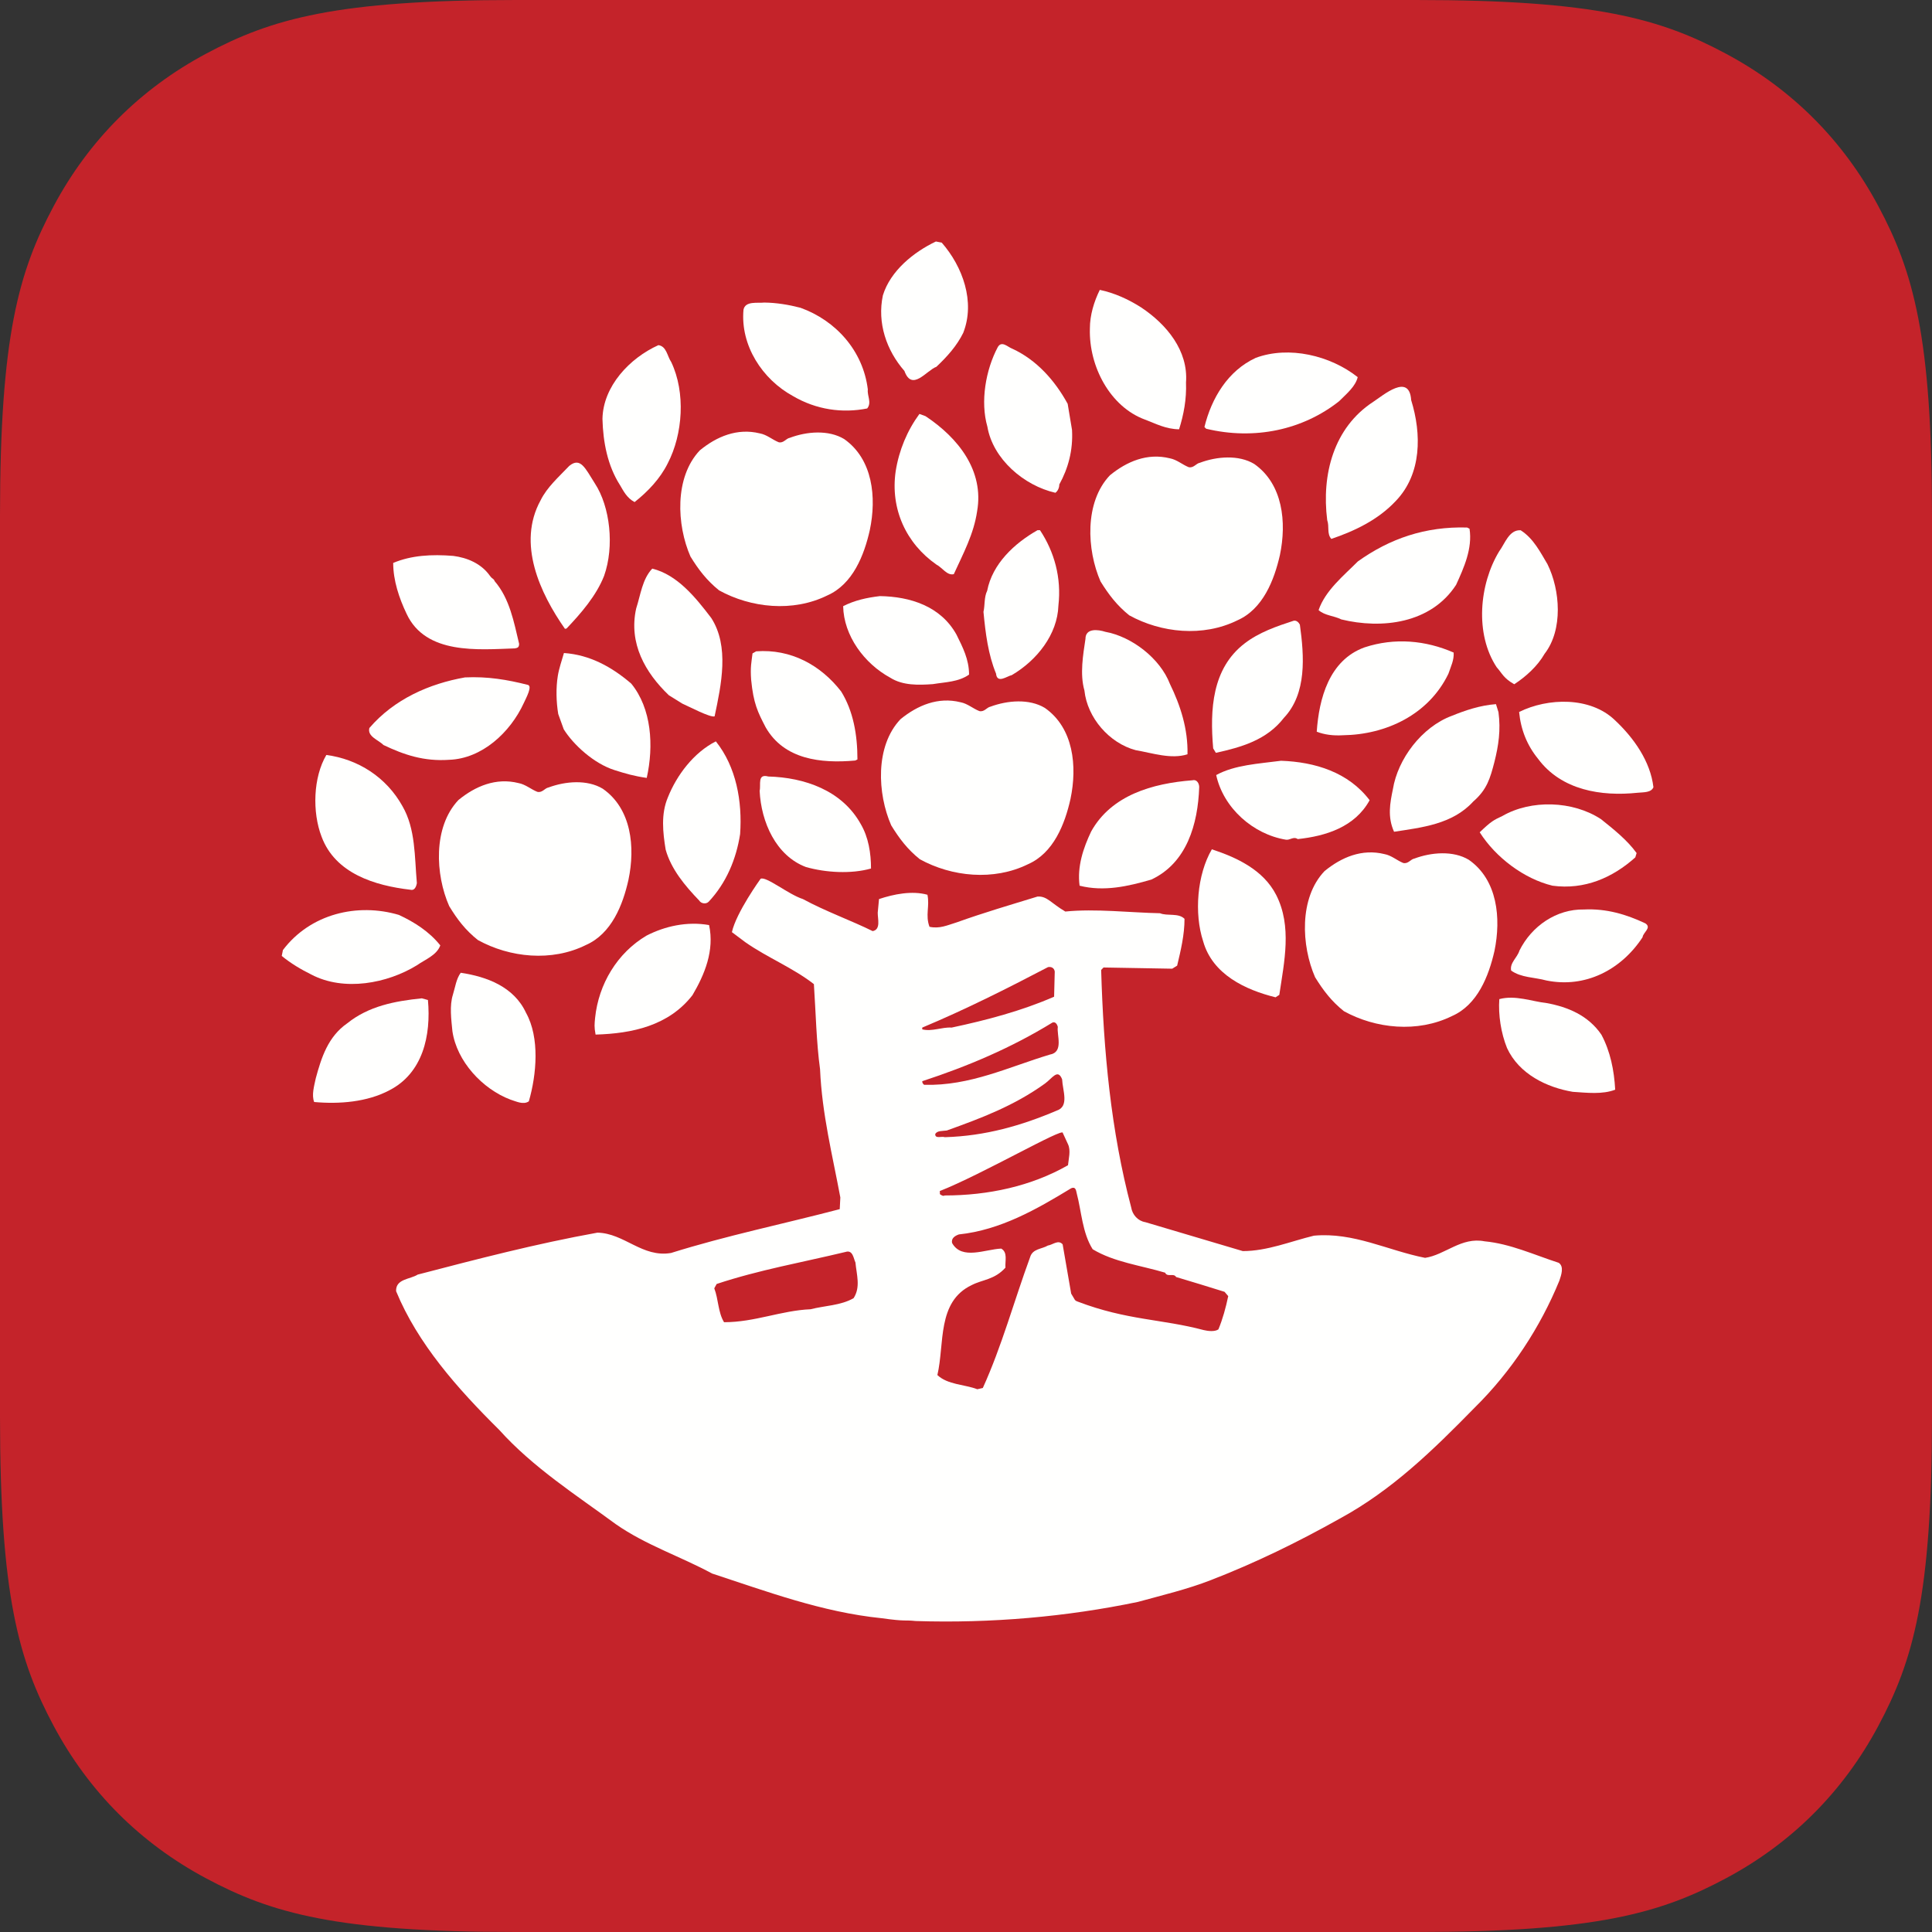 <svg width="48px" height="48px" viewBox="0 0 48 48" version="1.1" xmlns="http://www.w3.org/2000/svg" xmlns:xlink="http://www.w3.org/1999/xlink">
  <rect x="0" y="0" width="48" height="48" fill="#333333" stroke="none"/>
  <g id="Symbols" stroke="none" stroke-width="1" fill="none" fill-rule="evenodd">
    <g id="Navigation/Header/Course" transform="translate(-16, -12)">
      <g id="nok_bokfram_cmyk-2" transform="translate(16, 12)">
        <path d="M12.819,-1.42475429e-15 L35.181,5.17920154e-16 C39.638,-3.00926524e-16 41.255,0.464 42.884,1.336 C44.514,2.207 45.793,3.486 46.664,5.116 C47.536,6.745 48,8.362 48,12.819 L48,35.181 C48,39.638 47.536,41.255 46.664,42.884 C45.793,44.514 44.514,45.793 42.884,46.664 C41.255,47.536 39.638,48 35.181,48 L12.819,48 C8.362,48 6.745,47.536 5.116,46.664 C3.486,45.793 2.207,44.514 1.336,42.884 C0.464,41.255 7.27514433e-16,39.638 -1.25211424e-15,35.181 L3.45280103e-16,12.819 C-2.00617683e-16,8.362 0.464,6.745 1.336,5.116 C2.207,3.486 3.486,2.207 5.116,1.336 C6.745,0.464 8.362,8.27823274e-16 12.819,-1.42475429e-15 Z" id="Rectangle" fill="#C4232A"></path>
        <g id="Group-3" transform="translate(7, 6)" fill="#FFFFFE">
          <path d="M16.397,0.028 C16.918,0.624 17.235,1.499 16.931,2.27 C16.773,2.59 16.54,2.852 16.264,3.113 C16.019,3.202 15.659,3.74 15.47,3.216 C15.023,2.705 14.79,2.022 14.935,1.338 C15.123,0.727 15.701,0.262 16.252,-1.8010593e-13 L16.397,0.028" id="Fill-4"></path>
          <path d="M21.353,1.639 C21.988,2.061 22.525,2.715 22.466,3.501 C22.482,3.924 22.408,4.302 22.294,4.666 C21.958,4.66 21.722,4.528 21.442,4.423 C20.583,4.105 20.05,3.108 20.078,2.162 C20.078,1.828 20.18,1.495 20.324,1.202 C20.684,1.277 21.034,1.435 21.353,1.639" id="Fill-5"></path>
          <path d="M19.634,4.681 C19.662,5.193 19.538,5.637 19.318,6.037 C19.318,6.12 19.279,6.202 19.221,6.243 C18.435,6.064 17.668,5.402 17.531,4.6 C17.352,3.977 17.489,3.189 17.79,2.623 C17.888,2.455 18.038,2.623 18.151,2.664 C18.752,2.94 19.208,3.452 19.526,4.033 L19.634,4.681" id="Fill-6"></path>
          <path d="M14.561,3.676 C14.541,3.831 14.664,4.002 14.545,4.148 C13.932,4.27 13.283,4.183 12.696,3.837 C11.943,3.425 11.391,2.585 11.472,1.694 C11.517,1.472 11.818,1.536 11.989,1.517 C12.287,1.52 12.592,1.57 12.886,1.646 C13.769,1.963 14.444,2.717 14.561,3.676" id="Fill-7"></path>
          <path d="M9.677,2.996 C10.037,3.753 9.967,4.787 9.589,5.513 C9.401,5.892 9.097,6.213 8.766,6.474 C8.572,6.371 8.49,6.197 8.402,6.05 C8.097,5.572 7.983,4.991 7.968,4.408 C7.983,3.593 8.647,2.895 9.358,2.575 C9.562,2.604 9.576,2.849 9.677,2.996" id="Fill-8"></path>
          <path d="M26.732,3.37 C26.675,3.604 26.458,3.78 26.27,3.968 C25.37,4.68 24.169,4.941 22.967,4.652 L22.924,4.609 C23.099,3.895 23.504,3.212 24.198,2.891 C25.023,2.585 26.052,2.832 26.732,3.37" id="Fill-9"></path>
          <path d="M15.995,4.34 C16.806,4.878 17.454,5.694 17.276,6.703 C17.193,7.269 16.931,7.753 16.697,8.265 C16.531,8.307 16.407,8.099 16.268,8.029 C15.514,7.504 15.116,6.647 15.253,5.707 C15.336,5.183 15.54,4.697 15.843,4.284 L15.995,4.34" id="Fill-10"></path>
          <path d="M28.06,3.94 C28.322,4.785 28.322,5.773 27.682,6.442 C27.235,6.922 26.64,7.198 26.076,7.389 C25.96,7.257 26.032,7.084 25.974,6.922 C25.831,5.787 26.135,4.624 27.118,3.983 C27.364,3.823 28.015,3.256 28.06,3.94" id="Fill-11"></path>
          <path d="M7.779,6.01 C8.159,6.59 8.268,7.574 8.009,8.306 C7.814,8.803 7.43,9.243 7.075,9.616 L7.036,9.623 C6.418,8.74 5.84,7.506 6.431,6.43 C6.594,6.1 6.881,5.851 7.143,5.575 C7.421,5.349 7.538,5.629 7.779,6.01" id="Fill-12"></path>
          <path d="M18.839,7.173 C19.193,7.708 19.375,8.35 19.296,9.045 C19.272,9.764 18.762,10.406 18.138,10.773 C18.018,10.798 17.772,10.996 17.746,10.735 C17.551,10.262 17.485,9.738 17.434,9.201 C17.472,9.045 17.447,8.835 17.526,8.678 C17.655,8.009 18.201,7.499 18.776,7.173 L18.839,7.173" id="Fill-13"></path>
          <path d="M29.51,7.136 C29.586,7.628 29.372,8.101 29.176,8.531 C28.549,9.495 27.328,9.634 26.324,9.389 C26.14,9.296 25.914,9.296 25.76,9.158 C25.928,8.668 26.385,8.301 26.736,7.948 C27.528,7.382 28.411,7.076 29.45,7.106 L29.51,7.136" id="Fill-14"></path>
          <path d="M31.446,8.016 C31.764,8.658 31.838,9.647 31.375,10.243 C31.2,10.55 30.909,10.812 30.621,11 C30.351,10.848 30.318,10.725 30.185,10.578 C29.637,9.749 29.752,8.514 30.246,7.699 C30.389,7.508 30.491,7.158 30.78,7.174 C31.1,7.377 31.272,7.725 31.446,8.016" id="Fill-15"></path>
          <path d="M10.671,9.354 C11.125,10.057 10.921,11.011 10.754,11.798 C10.644,11.832 10.123,11.556 9.95,11.48 L9.617,11.273 C9.033,10.714 8.614,9.986 8.805,9.12 C8.917,8.775 8.957,8.389 9.205,8.127 C9.822,8.279 10.272,8.829 10.671,9.354" id="Fill-16"></path>
          <path d="M5.173,8.307 C5.251,8.408 5.26,8.364 5.289,8.438 C5.664,8.873 5.768,9.456 5.897,9.994 C5.897,10.082 5.865,10.095 5.793,10.109 C4.881,10.139 3.581,10.271 3.103,9.253 C2.915,8.858 2.769,8.423 2.769,7.986 C3.22,7.796 3.724,7.768 4.261,7.811 C4.609,7.856 4.956,8 5.173,8.307" id="Fill-17"></path>
          <path d="M16.763,9.766 C16.918,10.08 17.076,10.382 17.076,10.76 C16.814,10.945 16.489,10.945 16.176,10.997 C15.822,11.022 15.432,11.035 15.121,10.839 C14.469,10.485 13.962,9.791 13.948,9.06 C14.235,8.914 14.533,8.849 14.861,8.81 C15.614,8.822 16.371,9.06 16.763,9.766" id="Fill-18"></path>
          <path d="M25.295,9.519 C25.403,10.304 25.471,11.229 24.898,11.835 C24.471,12.387 23.842,12.564 23.208,12.704 L23.141,12.593 C23.058,11.627 23.112,10.608 23.922,9.986 C24.278,9.711 24.716,9.56 25.141,9.422 C25.211,9.408 25.266,9.463 25.295,9.519" id="Fill-19"></path>
          <path d="M22.067,10.993 C22.329,11.53 22.517,12.114 22.503,12.74 C22.095,12.87 21.633,12.709 21.213,12.637 C20.563,12.463 20.013,11.836 19.942,11.154 C19.825,10.746 19.91,10.265 19.968,9.873 C19.968,9.597 20.288,9.641 20.46,9.697 C21.113,9.814 21.821,10.353 22.067,10.993" id="Fill-20"></path>
          <path d="M13.898,11.179 C14.198,11.662 14.303,12.252 14.303,12.868 L14.249,12.895 C13.39,12.973 12.478,12.868 12.022,12.069 C11.825,11.689 11.72,11.48 11.662,10.889 C11.638,10.57 11.671,10.448 11.696,10.234 L11.787,10.182 C12.649,10.118 13.39,10.524 13.898,11.179" id="Fill-21"></path>
          <path d="M8.684,10.985 C9.189,11.604 9.246,12.528 9.068,13.327 C8.749,13.281 8.546,13.221 8.271,13.134 C7.752,12.971 7.242,12.498 7.006,12.119 L6.869,11.739 C6.819,11.437 6.81,11.092 6.859,10.79 C6.89,10.601 6.955,10.419 7.011,10.224 C7.654,10.268 8.202,10.57 8.684,10.985" id="Fill-22"></path>
          <path d="M29.116,10.213 C29.126,10.403 29.053,10.54 28.985,10.74 C28.493,11.757 27.435,12.252 26.365,12.267 C26.119,12.282 25.902,12.252 25.714,12.179 C25.77,11.363 26.019,10.403 26.901,10.084 C27.652,9.837 28.42,9.909 29.116,10.213" id="Fill-23"></path>
          <path d="M6.111,11.015 C6.235,11.04 6.076,11.332 6.014,11.466 C5.677,12.2 4.973,12.849 4.16,12.877 C3.527,12.921 3.035,12.751 2.528,12.51 C2.403,12.383 2.121,12.299 2.177,12.087 C2.795,11.368 3.668,10.986 4.552,10.83 C5.115,10.803 5.606,10.887 6.111,11.015" id="Fill-24"></path>
          <path d="M33.118,11.889 C33.593,12.333 34.004,12.916 34.079,13.559 C34.021,13.696 33.837,13.681 33.683,13.696 C32.784,13.79 31.794,13.635 31.213,12.853 C30.939,12.517 30.784,12.128 30.742,11.689 C31.459,11.333 32.51,11.307 33.118,11.889" id="Fill-25"></path>
          <path d="M30.229,11.693 C30.289,12.137 30.231,12.524 30.127,12.936 C30.022,13.337 29.946,13.615 29.602,13.914 C29.085,14.481 28.323,14.558 27.635,14.665 C27.468,14.297 27.535,13.949 27.606,13.608 C27.727,12.857 28.323,12.062 29.069,11.785 C29.406,11.648 29.768,11.525 30.167,11.494 L30.229,11.693" id="Fill-26"></path>
          <path d="M10.785,12.419 C11.292,13.053 11.445,13.909 11.388,14.722 C11.292,15.342 11.046,15.935 10.607,16.403 C10.537,16.474 10.413,16.445 10.374,16.376 C10.016,16.005 9.672,15.591 9.538,15.108 C9.468,14.681 9.418,14.224 9.593,13.811 C9.812,13.26 10.236,12.696 10.785,12.419" id="Fill-27"></path>
          <path d="M2.999,14.029 C3.327,14.596 3.298,15.283 3.357,15.941 C3.341,16.031 3.298,16.135 3.194,16.105 C2.314,16.003 1.332,15.703 0.991,14.791 C0.753,14.176 0.782,13.309 1.108,12.757 C1.895,12.861 2.599,13.309 2.999,14.029" id="Fill-28"></path>
          <path d="M27.028,13.881 C26.661,14.55 25.936,14.773 25.242,14.847 C25.136,14.773 25.052,14.878 24.948,14.862 C24.132,14.728 23.395,14.075 23.216,13.256 C23.675,13.004 24.265,12.975 24.828,12.901 C25.67,12.931 26.499,13.184 27.028,13.881" id="Fill-29"></path>
          <path d="M14.386,14.475 C14.578,14.803 14.64,15.197 14.64,15.578 C14.148,15.718 13.515,15.681 13.023,15.541 C12.278,15.26 11.91,14.423 11.873,13.648 C11.91,13.496 11.809,13.216 12.088,13.292 C12.985,13.316 13.92,13.635 14.386,14.475" id="Fill-30"></path>
          <path d="M22.794,13.555 C22.762,14.475 22.487,15.44 21.604,15.853 C21.025,16.021 20.43,16.158 19.822,16.005 C19.759,15.53 19.913,15.071 20.11,14.657 C20.613,13.754 21.633,13.463 22.625,13.386 C22.732,13.356 22.794,13.463 22.794,13.555" id="Fill-31"></path>
          <path d="M33.661,15.194 L33.629,15.301 C33.066,15.807 32.366,16.112 31.572,16.005 C30.872,15.837 30.163,15.309 29.763,14.678 C30.05,14.401 30.117,14.371 30.323,14.275 C31.038,13.861 32.075,13.892 32.775,14.351 C33.082,14.596 33.43,14.873 33.661,15.194" id="Fill-32"></path>
          <path d="M24.707,16.236 C25.103,17.016 24.907,17.891 24.784,18.717 L24.691,18.778 C23.946,18.594 23.124,18.212 22.892,17.386 C22.665,16.695 22.741,15.728 23.108,15.101 C23.717,15.301 24.386,15.607 24.707,16.236" id="Fill-33"></path>
          <path d="M27.861,15.44 C27.985,15.471 28.047,15.346 28.14,15.331 C28.56,15.174 29.106,15.128 29.493,15.362 C30.206,15.86 30.297,16.812 30.13,17.624 C29.988,18.249 29.709,18.966 29.073,19.244 C28.218,19.666 27.177,19.558 26.388,19.122 C26.076,18.872 25.875,18.605 25.673,18.279 C25.332,17.499 25.27,16.312 25.907,15.643 C26.326,15.299 26.836,15.081 27.397,15.22 C27.568,15.251 27.707,15.377 27.861,15.44" id="Fill-34"></path>
          <path d="M33.879,16.941 C34.042,17.051 33.823,17.162 33.809,17.286 C33.275,18.1 32.383,18.555 31.421,18.36 C31.122,18.278 30.792,18.292 30.544,18.113 C30.505,17.92 30.696,17.796 30.75,17.617 C31.052,17.009 31.669,16.582 32.355,16.596 C32.917,16.569 33.412,16.721 33.879,16.941" id="Fill-35"></path>
          <path d="M3.939,17.488 C3.85,17.735 3.561,17.838 3.358,17.982 C2.62,18.435 1.549,18.637 0.74,18.215 C0.478,18.085 0.231,17.94 -1.21902488e-13,17.75 L0.029,17.604 C0.711,16.701 1.882,16.426 2.911,16.731 C3.287,16.906 3.662,17.14 3.939,17.488" id="Fill-36"></path>
          <path d="M10.617,16.983 C10.754,17.619 10.505,18.214 10.204,18.725 C9.614,19.485 8.705,19.678 7.797,19.704 C7.76,19.507 7.771,19.446 7.785,19.29 C7.871,18.453 8.334,17.675 9.063,17.245 C9.517,17.012 10.067,16.886 10.617,16.983" id="Fill-37"></path>
          <path d="M6.069,19.163 C6.414,19.784 6.331,20.698 6.139,21.362 C6.002,21.457 5.822,21.362 5.685,21.321 C4.982,21.056 4.349,20.366 4.24,19.62 C4.212,19.329 4.165,18.988 4.252,18.713 C4.31,18.526 4.335,18.319 4.447,18.168 C5.093,18.265 5.768,18.514 6.069,19.163" id="Fill-38"></path>
          <path d="M3.632,18.845 C3.712,19.726 3.507,20.663 2.67,21.09 C2.123,21.379 1.436,21.436 0.805,21.379 C0.738,21.203 0.805,20.981 0.846,20.787 C0.984,20.278 1.149,19.755 1.628,19.423 C2.162,18.995 2.807,18.872 3.481,18.803 L3.632,18.845" id="Fill-39"></path>
          <path d="M32.787,19.707 C33.008,20.122 33.103,20.59 33.129,21.073 C32.813,21.196 32.421,21.149 32.074,21.126 C31.43,21.017 30.742,20.687 30.442,20.039 C30.291,19.666 30.222,19.212 30.25,18.823 C30.647,18.716 31.059,18.881 31.43,18.922 C31.951,19.018 32.459,19.226 32.787,19.707" id="Fill-40"></path>
          <path d="M17.33,11.666 C17.454,11.697 17.516,11.573 17.61,11.556 C18.03,11.401 18.571,11.354 18.959,11.588 C19.673,12.087 19.767,13.037 19.596,13.85 C19.456,14.475 19.176,15.192 18.541,15.471 C17.686,15.892 16.644,15.783 15.852,15.347 C15.543,15.098 15.343,14.833 15.142,14.506 C14.799,13.725 14.736,12.538 15.373,11.868 C15.792,11.526 16.305,11.307 16.864,11.447 C17.035,11.479 17.173,11.604 17.33,11.666" id="Fill-41"></path>
          <path d="M22.53,5.606 C22.654,5.637 22.717,5.512 22.812,5.497 C23.229,5.34 23.775,5.294 24.161,5.527 C24.875,6.027 24.969,6.979 24.799,7.79 C24.657,8.414 24.378,9.131 23.743,9.412 C22.887,9.834 21.847,9.724 21.055,9.287 C20.746,9.038 20.545,8.772 20.342,8.445 C20.001,7.665 19.938,6.478 20.576,5.808 C20.994,5.466 21.505,5.247 22.066,5.387 C22.237,5.419 22.376,5.544 22.53,5.606" id="Fill-42"></path>
          <path d="M12.345,4.987 C12.467,5.018 12.529,4.892 12.624,4.877 C13.041,4.72 13.582,4.673 13.973,4.908 C14.686,5.409 14.781,6.358 14.61,7.171 C14.47,7.792 14.19,8.514 13.553,8.794 C12.7,9.215 11.658,9.104 10.866,8.668 C10.558,8.419 10.354,8.153 10.154,7.826 C9.813,7.047 9.751,5.86 10.387,5.189 C10.805,4.845 11.318,4.629 11.876,4.767 C12.05,4.798 12.187,4.923 12.345,4.987" id="Fill-43"></path>
          <path d="M6.347,13.672 C6.473,13.705 6.534,13.58 6.627,13.565 C7.047,13.409 7.589,13.362 7.976,13.596 C8.69,14.094 8.785,15.046 8.614,15.858 C8.475,16.482 8.194,17.199 7.556,17.479 C6.706,17.901 5.664,17.792 4.873,17.355 C4.56,17.106 4.36,16.841 4.16,16.512 C3.816,15.733 3.754,14.548 4.39,13.876 C4.81,13.532 5.322,13.315 5.881,13.455 C6.052,13.486 6.193,13.61 6.347,13.672" id="Fill-44"></path>
          <g id="Group-48" transform="translate(2.327, 15.625)">
            <path d="M11.681,9.479 C10.597,9.74 9.532,9.925 8.478,10.275 L8.419,10.383 C8.525,10.659 8.511,10.979 8.662,11.225 C9.427,11.225 10.08,10.934 10.812,10.903 C11.163,10.812 11.56,10.812 11.88,10.628 C12.059,10.352 11.955,10.047 11.926,9.74 C11.88,9.649 11.864,9.419 11.681,9.479 Z M17.286,7.897 C16.432,8.416 15.532,8.935 14.496,9.044 C14.407,9.075 14.297,9.137 14.329,9.26 C14.571,9.688 15.154,9.412 15.548,9.396 C15.715,9.49 15.64,9.703 15.653,9.87 C15.378,10.173 15.091,10.161 14.816,10.302 C13.946,10.715 14.145,11.757 13.962,12.538 C14.221,12.781 14.633,12.768 14.954,12.89 L15.091,12.859 C15.565,11.815 15.866,10.699 16.265,9.611 C16.327,9.396 16.553,9.412 16.707,9.32 C16.828,9.303 16.965,9.166 17.074,9.29 L17.286,10.515 C17.387,10.673 17.361,10.682 17.454,10.715 C18.673,11.179 19.542,11.144 20.577,11.42 C20.685,11.446 20.852,11.466 20.944,11.403 C21.051,11.144 21.127,10.868 21.188,10.577 L21.097,10.47 C20.701,10.346 20.303,10.224 19.893,10.102 C19.831,9.994 19.68,10.118 19.619,9.994 C19.009,9.812 18.353,9.733 17.82,9.412 C17.561,9 17.544,8.477 17.423,8.019 C17.407,7.942 17.392,7.849 17.286,7.897 Z M17.078,6.523 C17.107,6.372 15.071,7.553 14.02,7.967 C14.034,8 14.005,8.045 14.05,8.061 C14.091,8.088 14.126,8.091 14.141,8.076 C15.224,8.076 16.292,7.847 17.207,7.325 C17.221,7.171 17.282,6.958 17.207,6.803 L17.078,6.523 Z M16.633,5.297 C15.866,5.849 15.049,6.156 14.196,6.462 C14.088,6.477 13.95,6.462 13.908,6.553 C13.908,6.674 14.058,6.599 14.15,6.628 C15.154,6.599 16.054,6.339 16.924,5.969 C17.245,5.865 17.074,5.473 17.061,5.191 C16.954,4.914 16.815,5.167 16.633,5.297 Z M16.819,3.781 C15.795,4.41 14.715,4.867 13.586,5.237 C13.586,5.282 13.601,5.297 13.632,5.327 C14.775,5.358 15.733,4.883 16.756,4.576 C17.107,4.517 16.924,4.088 16.954,3.889 C16.94,3.827 16.894,3.749 16.819,3.781 Z M16.71,2.403 C15.69,2.937 14.654,3.458 13.586,3.905 L13.586,3.949 C13.829,4.01 14.075,3.889 14.316,3.905 C15.187,3.72 16.054,3.49 16.862,3.138 L16.878,2.511 C16.862,2.417 16.786,2.388 16.71,2.403 Z M10.621,0.712 C11.185,1.018 11.83,1.248 12.354,1.508 C12.563,1.469 12.477,1.201 12.48,1.05 L12.512,0.712 C12.876,0.59 13.333,0.498 13.715,0.605 C13.775,0.896 13.658,1.11 13.766,1.401 C14.017,1.454 14.196,1.367 14.445,1.29 C15.129,1.045 15.752,0.864 16.452,0.649 C16.691,0.638 16.778,0.808 17.14,1.022 C17.886,0.946 18.76,1.05 19.493,1.064 C19.676,1.14 19.951,1.05 20.102,1.203 C20.102,1.6 20.01,1.983 19.919,2.366 L19.797,2.442 L18.09,2.412 L18.031,2.473 C18.09,4.496 18.274,6.472 18.777,8.372 C18.806,8.554 18.944,8.71 19.127,8.739 L21.55,9.458 C22.16,9.458 22.739,9.215 23.318,9.075 C24.308,8.985 25.146,9.442 26.079,9.626 C26.58,9.552 26.977,9.102 27.557,9.215 C28.195,9.275 28.79,9.552 29.399,9.749 C29.538,9.843 29.461,10.056 29.415,10.193 C28.944,11.344 28.228,12.444 27.311,13.347 C26.275,14.406 25.253,15.402 23.958,16.105 C22.922,16.687 21.863,17.204 20.76,17.631 C20.168,17.862 19.553,18.006 18.944,18.174 C17.175,18.543 15.301,18.709 13.425,18.649 C13.128,18.617 13.204,18.667 12.576,18.579 C11.092,18.428 9.723,17.913 8.365,17.469 C7.572,17.04 6.72,16.764 5.973,16.243 C4.996,15.524 3.914,14.834 3.075,13.899 C2.039,12.874 1.05,11.757 0.514,10.454 C0.501,10.144 0.867,10.161 1.05,10.042 C2.527,9.657 3.991,9.275 5.516,9 C6.187,9.014 6.628,9.626 7.344,9.505 C8.715,9.075 10.134,8.784 11.536,8.416 L11.551,8.126 C11.354,7.067 11.096,6.058 11.047,4.939 C10.956,4.281 10.941,3.529 10.894,2.825 C10.361,2.412 9.737,2.167 9.189,1.783 L8.857,1.534 C8.964,1.045 9.57,0.208 9.57,0.208 C9.706,0.138 10.259,0.596 10.621,0.712 L10.621,0.712 Z" id="Fill-45"></path>
          </g>
        </g>
      </g>
    </g>
  </g>
</svg>
